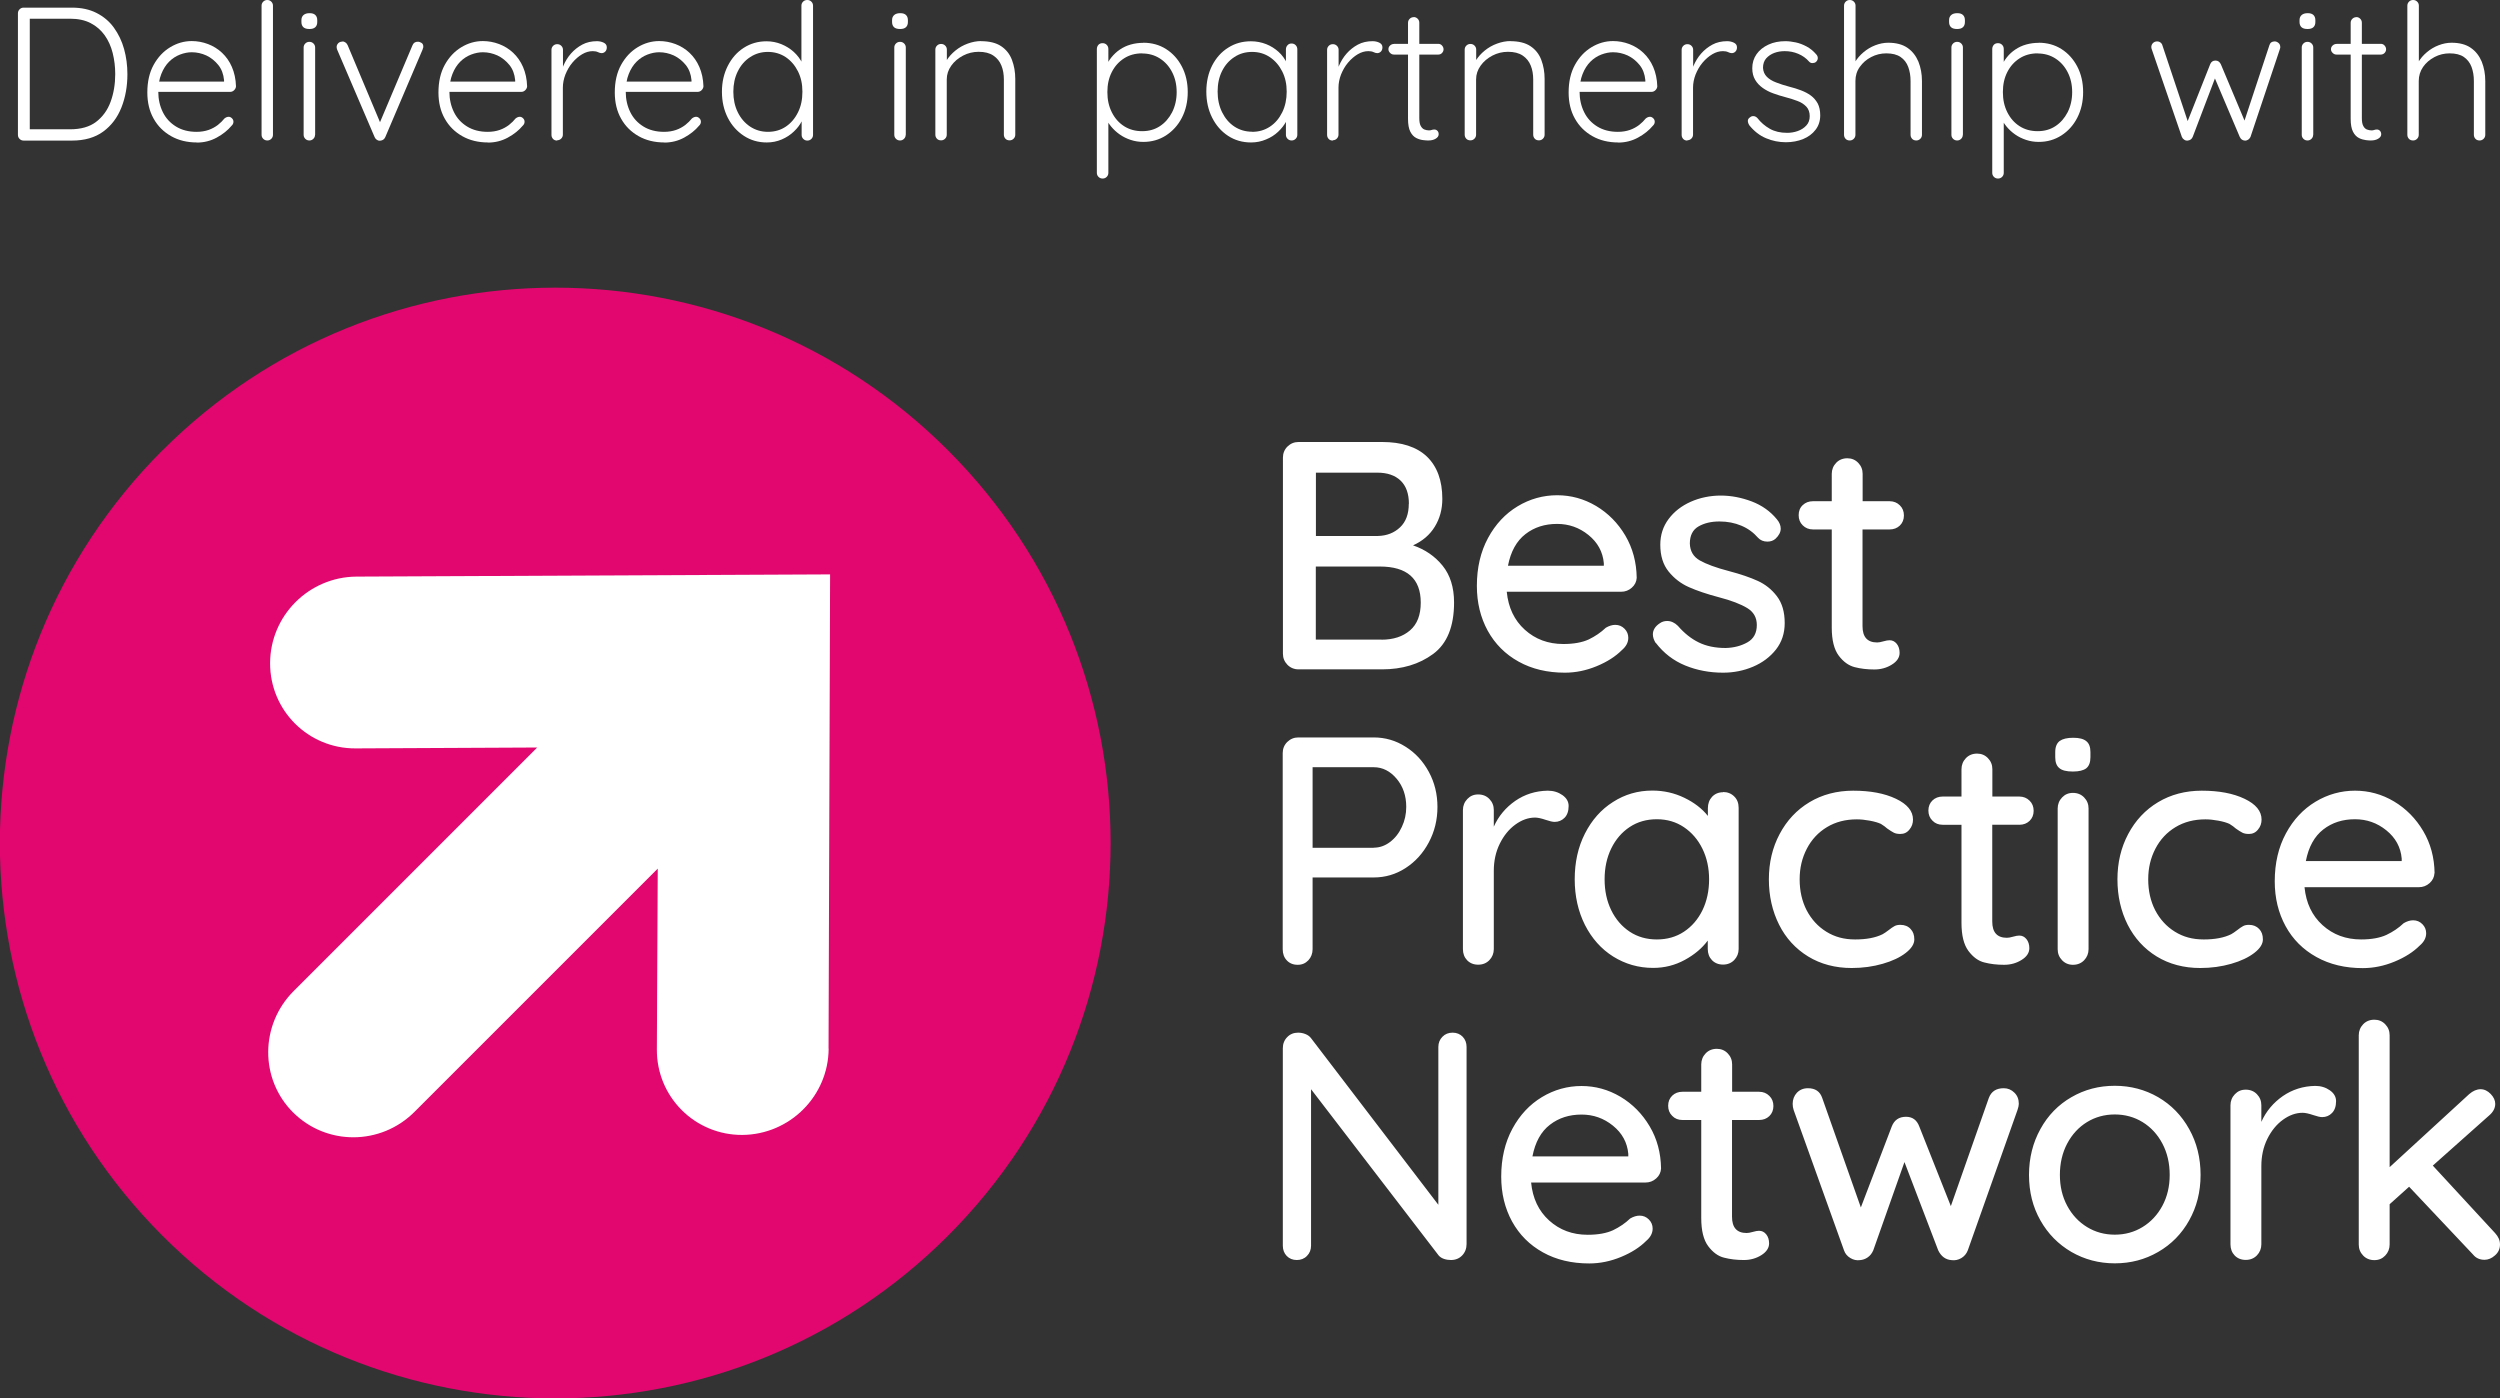<?xml version="1.0" encoding="UTF-8"?>
<svg id="Layer_2" data-name="Layer 2" xmlns="http://www.w3.org/2000/svg" viewBox="0 0 225.85 126.32">
  <rect x="0" y="0" width="225.85" height="126.32" fill="#333333" stroke="none"/>
  <defs>
    <style>
      .cls-1 {
        fill: #e2066f;
      }

      .cls-2 {
        fill: #fff;
      }
    </style>
  </defs>
  <g id="Layer_1-2" data-name="Layer 1">
    <g>
      <path class="cls-1" d="M14.69,40.68c19.59-19.59,51.36-19.59,70.95,0,19.59,19.59,19.59,51.36,0,70.96-19.6,19.59-51.37,19.59-70.96,0-19.59-19.6-19.59-51.36,0-70.96"/>
      <path class="cls-2" d="M74.86,94.73c-.02,4.29-3.51,7.77-7.8,7.8-4.28.02-7.74-3.43-7.72-7.72l.08-16.34-21.98,21.98c-3.04,3.04-7.94,3.06-10.97.04-3.01-3.01-2.98-7.91.05-10.95l22.01-22.01-16.41.08c-4.28.02-7.74-3.43-7.72-7.72.02-4.29,3.51-7.77,7.8-7.8l42.79-.2-.14,42.84Z"/>
      <path class="cls-2" d="M225.41,111.4l-5.63-6.1,5.08-4.52c.37-.31.56-.67.56-1.06,0-.31-.14-.61-.41-.89-.27-.28-.58-.43-.91-.43-.35,0-.69.15-1.03.44l-7.19,6.6v-11.91c0-.39-.13-.72-.4-1-.26-.27-.59-.41-.98-.41-.41,0-.75.14-1.01.41-.26.27-.4.61-.4,1v18.9c0,.39.13.72.4,1,.26.27.6.41,1.01.41s.72-.14.98-.41c.26-.27.4-.61.4-1v-3.64l1.76-1.58,5.78,6.13c.25.31.6.47,1.03.47.33,0,.65-.13.95-.4.3-.26.45-.59.45-.98s-.15-.71-.44-1.03M209.16,98.1c-1.1.02-2.07.33-2.93.92-.86.6-1.51,1.37-1.94,2.33v-1.5c0-.39-.13-.72-.4-1-.26-.27-.6-.41-1.01-.41s-.72.14-.98.41c-.26.27-.4.61-.4,1v12.56c0,.41.13.75.38,1.01.25.26.59.4,1,.4s.75-.14,1.01-.41c.26-.27.4-.61.4-1v-7.07c0-.9.18-1.72.54-2.45.36-.73.83-1.31,1.41-1.73.58-.42,1.17-.63,1.78-.63.23,0,.56.07.97.21.35.12.62.18.79.18.35,0,.65-.12.89-.37.24-.24.37-.6.37-1.07,0-.39-.19-.72-.56-.98s-.81-.4-1.32-.4M196.01,106.14c0,1.04-.22,1.97-.66,2.79-.44.82-1.04,1.46-1.79,1.92-.75.46-1.59.69-2.51.69s-1.76-.23-2.51-.69-1.35-1.1-1.79-1.92c-.44-.82-.66-1.75-.66-2.79s.22-2,.66-2.83c.44-.83,1.04-1.48,1.79-1.94.75-.46,1.59-.69,2.51-.69s1.76.23,2.51.69c.75.46,1.35,1.11,1.79,1.94.44.83.66,1.78.66,2.83M198.8,106.14c0-1.53-.34-2.91-1.03-4.14-.68-1.23-1.62-2.19-2.8-2.88-1.18-.68-2.49-1.03-3.92-1.03s-2.73.34-3.92,1.03c-1.18.68-2.12,1.64-2.8,2.88-.68,1.23-1.03,2.61-1.03,4.14s.34,2.9,1.03,4.11c.68,1.21,1.62,2.16,2.8,2.85,1.18.68,2.49,1.03,3.92,1.03s2.73-.34,3.92-1.03c1.18-.68,2.12-1.63,2.8-2.85.68-1.21,1.03-2.58,1.03-4.11M181.02,98.31c-.68,0-1.13.29-1.35.88l-3.43,9.77-2.85-7.19c-.22-.59-.62-.88-1.2-.88-.63,0-1.06.29-1.29.88l-2.79,7.31-3.49-9.89c-.2-.59-.63-.88-1.29-.88-.41,0-.74.14-1,.41-.25.27-.38.61-.38,1,0,.2.03.38.09.56l4.55,12.68c.1.29.29.52.57.69.28.17.57.23.87.19.25-.02.49-.1.7-.25.22-.15.38-.36.5-.63l2.82-7.98,3.05,7.98c.27.55.67.84,1.2.88.31.04.61-.02.88-.18.27-.16.47-.39.59-.7l4.49-12.68c.08-.23.12-.42.12-.56,0-.41-.13-.75-.4-1.01-.26-.26-.58-.4-.95-.4M158.92,101.18c.37,0,.68-.12.92-.35.24-.23.37-.54.37-.91s-.12-.68-.37-.92c-.24-.24-.55-.37-.92-.37h-2.44v-2.47c0-.39-.13-.72-.4-1-.26-.27-.59-.41-.98-.41-.41,0-.75.14-1.01.41-.26.27-.4.61-.4,1v2.47h-1.7c-.37,0-.68.12-.92.35-.24.23-.37.54-.37.91s.12.68.37.92c.24.25.55.37.92.37h1.7v8.86c0,1.13.21,1.98.63,2.54.42.56.9.91,1.44,1.04.54.14,1.13.21,1.78.21.59,0,1.12-.15,1.58-.44s.7-.65.7-1.06c0-.33-.09-.61-.26-.82-.18-.22-.39-.32-.65-.32-.14,0-.32.03-.56.1-.23.07-.42.1-.56.1-.88,0-1.32-.49-1.32-1.47v-8.74h2.44ZM142.88,100.69c1.06,0,2,.33,2.83,1,.83.67,1.3,1.52,1.39,2.55v.23h-8.66c.25-1.29.78-2.25,1.58-2.86.8-.62,1.75-.92,2.85-.92M150.06,105.56c-.02-1.41-.36-2.68-1.03-3.81-.67-1.13-1.55-2.02-2.64-2.67-1.1-.65-2.27-.97-3.52-.97s-2.46.33-3.57,1c-1.11.67-2,1.62-2.67,2.86-.67,1.24-1.01,2.68-1.01,4.33,0,1.51.33,2.86.98,4.05.66,1.19,1.58,2.12,2.79,2.79,1.2.67,2.6,1,4.18,1,.98,0,1.94-.2,2.88-.59.94-.39,1.69-.87,2.26-1.44.39-.33.59-.7.59-1.12,0-.31-.11-.59-.34-.82-.23-.23-.5-.35-.84-.35-.27,0-.56.09-.85.26-.45.43-.97.78-1.55,1.06-.59.27-1.35.41-2.29.41-1.37,0-2.53-.43-3.48-1.29-.95-.86-1.49-2-1.63-3.43h10.33c.37,0,.69-.12.97-.37.27-.24.42-.54.44-.9M131.23,93.29c-.37,0-.68.12-.92.37-.24.24-.37.55-.37.92v14.26l-11.5-15.05c-.12-.16-.28-.28-.5-.37-.22-.09-.44-.13-.67-.13-.39,0-.72.13-.98.4-.26.26-.4.6-.4,1.01v17.84c0,.37.12.68.35.92.23.24.54.37.91.37s.68-.12.92-.37c.24-.24.37-.55.37-.92v-14.14l11.53,15.02c.12.14.28.24.48.31.21.07.42.1.63.1.41,0,.75-.14,1.01-.41.26-.27.4-.62.4-1.03v-17.81c0-.37-.12-.68-.35-.92-.23-.24-.54-.37-.91-.37"/>
      <path class="cls-2" d="M212.75,74.01c1.06,0,2,.33,2.83,1,.83.67,1.3,1.52,1.39,2.55v.23h-8.66c.25-1.29.78-2.24,1.58-2.86.8-.62,1.75-.92,2.85-.92M219.94,78.88c-.02-1.41-.36-2.68-1.03-3.81-.67-1.13-1.55-2.02-2.64-2.67s-2.27-.97-3.52-.97-2.46.33-3.57,1c-1.11.67-2,1.62-2.67,2.86-.67,1.24-1.01,2.68-1.01,4.33,0,1.51.33,2.86.98,4.05.65,1.19,1.58,2.12,2.79,2.79,1.2.67,2.6,1,4.18,1,.98,0,1.94-.2,2.88-.59s1.69-.87,2.26-1.44c.39-.33.59-.7.59-1.12,0-.31-.11-.59-.34-.82-.23-.23-.5-.35-.84-.35-.27,0-.56.09-.85.26-.45.43-.97.78-1.56,1.06-.59.27-1.35.41-2.29.41-1.37,0-2.53-.43-3.48-1.29-.95-.86-1.49-2-1.63-3.43h10.33c.37,0,.69-.12.97-.37.27-.24.42-.54.44-.9M198.92,71.43c-1.49,0-2.81.35-3.96,1.04-1.15.69-2.05,1.65-2.7,2.88-.65,1.22-.97,2.59-.97,4.09s.31,2.87.92,4.09c.62,1.22,1.49,2.18,2.63,2.88,1.13.69,2.45,1.04,3.93,1.04,1,0,1.93-.13,2.8-.38.87-.25,1.56-.58,2.08-.98.52-.4.78-.81.78-1.22s-.11-.71-.34-.95c-.23-.24-.53-.37-.92-.37-.22,0-.4.04-.54.12-.15.08-.32.2-.51.35-.23.18-.42.3-.56.38-.63.31-1.45.47-2.47.47s-1.85-.23-2.61-.7c-.76-.47-1.35-1.12-1.78-1.94-.42-.82-.63-1.75-.63-2.79s.22-1.94.65-2.77c.43-.83,1.04-1.48,1.82-1.95.78-.47,1.68-.7,2.7-.7.35,0,.74.04,1.17.12.43.08.76.18,1,.29.25.16.44.29.56.41.25.18.45.3.6.38.15.08.35.12.6.12.33,0,.61-.13.82-.4.22-.26.32-.56.32-.9,0-.76-.51-1.39-1.54-1.88-1.03-.49-2.31-.73-3.86-.73M187.27,69.7c.55,0,.95-.1,1.2-.29.25-.2.38-.53.38-1v-.47c0-.45-.12-.78-.37-.98-.25-.21-.64-.31-1.19-.31s-.95.1-1.22.29c-.26.2-.4.53-.4,1v.47c0,.45.12.78.37.98.24.21.65.31,1.22.31M188.68,85.75v-12.71c0-.39-.13-.72-.4-1-.26-.27-.6-.41-1.01-.41s-.72.14-.98.41c-.26.27-.4.61-.4,1v12.71c0,.39.13.72.4,1,.26.27.59.41.98.41.41,0,.75-.14,1.01-.41.26-.27.4-.61.4-1M182.43,74.51c.37,0,.68-.12.92-.35.24-.23.37-.54.37-.91s-.12-.68-.37-.92c-.24-.24-.55-.37-.92-.37h-2.44v-2.47c0-.39-.13-.72-.4-1-.26-.27-.59-.41-.98-.41-.41,0-.75.14-1.01.41-.26.27-.4.61-.4,1v2.47h-1.7c-.37,0-.68.12-.92.35-.24.23-.37.54-.37.91s.12.68.37.92c.24.25.55.37.92.37h1.7v8.86c0,1.13.21,1.98.63,2.54.42.56.9.91,1.44,1.04.54.14,1.13.21,1.78.21.59,0,1.12-.15,1.58-.44.47-.29.7-.65.7-1.06,0-.33-.09-.61-.26-.82-.18-.22-.39-.32-.65-.32-.14,0-.32.03-.56.1-.23.07-.42.1-.56.1-.88,0-1.32-.49-1.32-1.47v-8.74h2.44ZM167.43,71.43c-1.49,0-2.81.35-3.96,1.04-1.15.69-2.05,1.65-2.7,2.88-.65,1.22-.97,2.59-.97,4.09s.31,2.87.92,4.09,1.49,2.18,2.63,2.88c1.13.69,2.45,1.04,3.93,1.04,1,0,1.93-.13,2.8-.38.87-.25,1.57-.58,2.08-.98.52-.4.78-.81.78-1.22s-.11-.71-.34-.95c-.22-.24-.53-.37-.92-.37-.22,0-.4.04-.54.12-.15.08-.32.2-.51.35-.23.18-.42.3-.56.38-.63.31-1.45.47-2.47.47s-1.85-.23-2.61-.7c-.76-.47-1.35-1.12-1.78-1.94-.42-.82-.63-1.75-.63-2.79s.22-1.94.65-2.77c.43-.83,1.04-1.48,1.82-1.95.78-.47,1.68-.7,2.7-.7.35,0,.74.04,1.17.12.43.08.76.18,1,.29.25.16.44.29.56.41.25.18.45.3.6.38.15.08.35.12.6.12.33,0,.61-.13.82-.4.22-.26.32-.56.32-.9,0-.76-.51-1.39-1.54-1.88-1.03-.49-2.31-.73-3.86-.73M149.68,84.87c-.92,0-1.74-.23-2.45-.7-.71-.47-1.27-1.12-1.67-1.94-.4-.82-.6-1.75-.6-2.79s.2-1.97.6-2.79c.4-.82.96-1.47,1.67-1.94.71-.47,1.53-.7,2.45-.7s1.74.24,2.45.72c.71.48,1.27,1.13,1.67,1.95.4.82.6,1.74.6,2.76s-.2,1.97-.6,2.79c-.4.82-.96,1.47-1.67,1.94-.71.47-1.53.7-2.45.7M155.67,71.57c-.41,0-.74.14-1,.41-.25.27-.38.62-.38,1.03v.7c-.53-.67-1.24-1.21-2.13-1.64-.89-.43-1.85-.65-2.89-.65-1.29,0-2.48.34-3.55,1.03-1.08.68-1.92,1.64-2.54,2.86-.62,1.22-.92,2.6-.92,4.12s.31,2.9.92,4.12c.62,1.22,1.47,2.18,2.55,2.86,1.09.68,2.29,1.03,3.62,1.03,1.02,0,1.97-.24,2.85-.72.88-.48,1.57-1.06,2.08-1.75v.76c0,.41.13.75.38,1.01.25.26.59.4,1,.4s.75-.14,1.01-.41c.26-.27.4-.61.4-1v-12.74c0-.43-.13-.78-.4-1.04-.26-.26-.6-.4-1.01-.4M139.82,71.43c-1.1.02-2.07.33-2.93.92-.86.6-1.51,1.37-1.94,2.33v-1.5c0-.39-.13-.72-.4-1-.26-.27-.6-.41-1.01-.41s-.72.14-.98.41c-.26.27-.4.61-.4,1v12.56c0,.41.13.75.38,1.01.25.26.59.4,1,.4s.75-.14,1.01-.41c.26-.27.4-.61.4-1v-7.07c0-.9.18-1.72.54-2.45.36-.73.83-1.31,1.41-1.73.58-.42,1.17-.63,1.78-.63.23,0,.56.07.97.21.35.12.62.18.79.18.35,0,.65-.12.9-.37.24-.24.37-.6.37-1.07,0-.39-.19-.72-.56-.98-.37-.26-.81-.4-1.32-.4M124.1,76.59h-5.52v-7.28h5.52c.8,0,1.49.35,2.07,1.04.58.69.87,1.54.87,2.54,0,.65-.13,1.25-.4,1.82-.26.57-.62,1.02-1.07,1.36-.45.34-.94.51-1.47.51M124.1,66.62h-6.81c-.39,0-.72.14-1,.41-.27.27-.41.61-.41,1v17.72c0,.41.12.75.37,1.01.24.26.57.4.98.4s.71-.14.97-.41c.25-.27.38-.61.38-1v-6.48h5.52c1.04,0,2-.28,2.88-.85.88-.57,1.58-1.34,2.1-2.32.52-.98.78-2.04.78-3.2s-.26-2.21-.78-3.17c-.52-.96-1.22-1.72-2.1-2.27-.88-.56-1.84-.84-2.88-.84"/>
      <path class="cls-2" d="M170.71,47.83c.37,0,.68-.12.92-.35.24-.23.37-.54.37-.91s-.12-.68-.37-.92c-.24-.24-.55-.37-.92-.37h-2.44v-2.47c0-.39-.13-.72-.4-1-.26-.27-.59-.41-.98-.41-.41,0-.75.14-1.01.41-.26.27-.4.61-.4,1v2.47h-1.7c-.37,0-.68.12-.92.35-.25.23-.37.54-.37.91s.12.68.37.92c.24.24.55.37.92.37h1.7v8.86c0,1.13.21,1.98.63,2.54.42.56.9.9,1.44,1.04.54.14,1.13.21,1.78.21.59,0,1.12-.15,1.58-.44.47-.29.7-.65.7-1.06,0-.33-.09-.61-.26-.82-.18-.22-.39-.32-.65-.32-.14,0-.32.03-.56.1-.23.07-.42.1-.56.1-.88,0-1.32-.49-1.32-1.47v-8.74h2.44ZM149.58,58.07c.72.94,1.61,1.62,2.66,2.05,1.05.43,2.19.65,3.42.65.96,0,1.86-.18,2.71-.54.85-.36,1.54-.88,2.07-1.55.53-.68.79-1.47.79-2.39,0-1-.23-1.8-.7-2.42-.47-.62-1.05-1.08-1.73-1.39-.68-.31-1.55-.61-2.58-.88-1.19-.31-2.08-.64-2.66-.97-.58-.33-.88-.84-.9-1.53,0-.72.26-1.24.78-1.54.52-.3,1.15-.45,1.89-.45s1.38.13,1.98.38c.6.25,1.1.62,1.51,1.09.21.23.5.35.85.35.29,0,.54-.09.73-.26.31-.29.47-.6.47-.91,0-.29-.12-.58-.35-.85-.59-.72-1.35-1.26-2.27-1.61-.93-.35-1.86-.53-2.8-.53s-1.88.19-2.71.56c-.83.37-1.5.89-2,1.56-.5.67-.75,1.44-.75,2.32,0,1,.25,1.8.75,2.42.5.62,1.11,1.09,1.83,1.41.72.32,1.63.63,2.73.92,1.12.29,1.96.62,2.54.97.58.35.87.86.87,1.53,0,.72-.28,1.25-.85,1.57-.57.32-1.22.49-1.97.51-.94,0-1.75-.17-2.42-.5-.68-.33-1.31-.83-1.89-1.5-.29-.29-.62-.44-.97-.44-.25,0-.48.07-.67.21-.41.27-.62.61-.62,1,0,.25.09.52.26.79M140.67,47.33c1.06,0,2,.33,2.83,1s1.3,1.52,1.39,2.55v.23h-8.66c.25-1.29.78-2.24,1.58-2.86.8-.62,1.75-.92,2.85-.92M147.86,52.2c-.02-1.41-.36-2.68-1.03-3.82-.67-1.13-1.55-2.02-2.64-2.67-1.1-.65-2.27-.97-3.52-.97s-2.46.33-3.57,1c-1.11.67-2,1.62-2.67,2.86-.67,1.24-1.01,2.68-1.01,4.33,0,1.51.33,2.86.98,4.05.66,1.19,1.58,2.12,2.79,2.79,1.2.67,2.6,1,4.18,1,.98,0,1.94-.2,2.88-.59.94-.39,1.69-.87,2.26-1.44.39-.33.59-.7.59-1.12,0-.31-.11-.59-.34-.82-.23-.23-.5-.35-.84-.35-.27,0-.56.09-.85.26-.45.43-.97.78-1.55,1.06-.59.27-1.35.41-2.29.41-1.37,0-2.53-.43-3.48-1.29-.95-.86-1.49-2-1.63-3.43h10.33c.37,0,.69-.12.97-.37.27-.24.42-.54.44-.89M124.8,57.78h-5.93v-6.6h5.78c2.46,0,3.7,1.09,3.7,3.26,0,1.12-.32,1.95-.97,2.51-.65.56-1.51.84-2.58.84M127.27,45.51c0,.92-.26,1.63-.79,2.13-.53.5-1.19.76-2,.78h-5.6v-5.72h5.55c.9,0,1.6.24,2.1.72.5.48.75,1.18.75,2.1M127.65,49.27c.86-.39,1.52-.95,1.97-1.69.45-.73.68-1.57.68-2.51,0-1.66-.47-2.93-1.39-3.82-.93-.88-2.28-1.32-4.06-1.32h-7.54c-.39,0-.72.14-1,.41-.27.27-.41.61-.41,1v17.72c0,.39.14.72.41,1,.27.27.61.41,1,.41h7.54c1.82,0,3.36-.46,4.62-1.39,1.26-.93,1.89-2.48,1.89-4.65,0-1.37-.35-2.48-1.04-3.33-.69-.85-1.58-1.46-2.66-1.83"/>
      <g>
        <path class="cls-2" d="M6.5.69c.85,0,1.59.16,2.22.48.63.32,1.16.76,1.57,1.33.41.57.72,1.21.92,1.93.2.72.3,1.48.3,2.27,0,1.1-.18,2.1-.54,3.01-.36.91-.91,1.64-1.65,2.18-.74.54-1.68.81-2.82.81H2.13c-.14,0-.26-.05-.36-.15s-.15-.22-.15-.36V1.2c0-.14.05-.26.15-.36.1-.1.22-.15.36-.15h4.38ZM6.33,11.68c.97,0,1.76-.22,2.35-.67.59-.45,1.03-1.05,1.31-1.81.28-.76.42-1.6.42-2.51,0-.66-.08-1.3-.23-1.9-.15-.6-.39-1.13-.72-1.6-.33-.46-.75-.83-1.27-1.1-.52-.27-1.14-.4-1.86-.4h-3.76l.12-.15v10.31l-.1-.17h3.74Z"/>
        <path class="cls-2" d="M17.79,12.87c-.88,0-1.66-.19-2.33-.57s-1.2-.9-1.58-1.58c-.38-.67-.57-1.46-.57-2.37,0-.97.19-1.8.57-2.49.38-.69.88-1.22,1.49-1.59.61-.37,1.26-.56,1.95-.56.5,0,.99.09,1.47.27.47.18.9.44,1.27.79.37.35.67.77.89,1.28s.35,1.09.37,1.75c-.01.14-.07.25-.17.35s-.22.15-.36.15h-6.88l-.21-.93h6.76l-.22.21v-.34c-.05-.54-.22-1-.52-1.37s-.66-.66-1.08-.86c-.42-.19-.86-.29-1.32-.29-.34,0-.69.07-1.06.21-.36.14-.69.35-.98.64-.29.29-.53.66-.71,1.12-.18.45-.27.99-.27,1.6,0,.67.14,1.29.41,1.84.27.55.67.98,1.19,1.3s1.14.48,1.86.48c.4,0,.76-.06,1.08-.17.32-.11.6-.27.84-.45.24-.19.44-.39.6-.59.13-.1.25-.15.38-.15.11,0,.21.05.3.14.09.09.13.19.13.31,0,.14-.06.26-.17.36-.34.41-.79.77-1.34,1.07-.55.3-1.15.45-1.8.45Z"/>
        <path class="cls-2" d="M24.66,12.18c0,.14-.05.26-.15.36s-.22.15-.36.15c-.15,0-.27-.05-.37-.15s-.15-.22-.15-.36V.51c0-.14.05-.26.15-.36s.22-.15.36-.15c.15,0,.27.05.37.15s.15.22.15.36v11.67Z"/>
        <path class="cls-2" d="M27.95,2.62c-.24,0-.42-.05-.54-.16-.12-.11-.18-.27-.18-.47v-.17c0-.21.07-.36.2-.47.13-.11.31-.16.54-.16s.39.05.51.16c.12.11.18.27.18.47v.17c0,.21-.06.36-.18.47-.12.11-.29.16-.52.16ZM28.46,12.18c0,.14-.05.26-.15.36-.1.1-.22.15-.36.15-.15,0-.27-.05-.37-.15s-.15-.22-.15-.36v-7.89c0-.14.05-.26.15-.36.1-.1.22-.15.37-.15s.27.05.37.15c.1.1.15.22.15.36v7.89Z"/>
        <path class="cls-2" d="M30.93,3.74c.09,0,.18.03.27.09.09.06.16.14.21.26l3,7.14-.22.14,3.07-7.27c.09-.23.26-.34.5-.33.11,0,.22.04.33.11.1.07.15.18.15.32,0,.07,0,.12-.03.16-.02.04-.03.08-.04.13l-3.36,7.89c-.09.21-.25.31-.46.33-.1.01-.2-.01-.3-.08-.1-.06-.17-.15-.21-.25l-3.38-7.89s-.02-.06-.03-.1c-.01-.05-.02-.09-.02-.14,0-.13.05-.24.14-.34.09-.1.22-.15.39-.15Z"/>
        <path class="cls-2" d="M44.09,12.87c-.88,0-1.66-.19-2.33-.57s-1.2-.9-1.58-1.58c-.38-.67-.57-1.46-.57-2.37,0-.97.19-1.8.57-2.49.38-.69.88-1.22,1.49-1.59.61-.37,1.26-.56,1.95-.56.5,0,.99.09,1.47.27.47.18.9.44,1.27.79.37.35.67.77.89,1.28s.35,1.09.37,1.75c-.01.14-.07.25-.17.35s-.22.15-.36.15h-6.88l-.21-.93h6.76l-.22.21v-.34c-.05-.54-.22-1-.52-1.37s-.66-.66-1.08-.86c-.42-.19-.86-.29-1.32-.29-.34,0-.69.07-1.06.21-.36.14-.69.35-.98.64-.29.29-.53.66-.71,1.12-.18.45-.27.99-.27,1.6,0,.67.14,1.29.41,1.84.27.55.67.98,1.19,1.3s1.14.48,1.86.48c.4,0,.76-.06,1.08-.17.32-.11.6-.27.84-.45.24-.19.44-.39.6-.59.13-.1.25-.15.38-.15.11,0,.21.05.3.14.09.09.13.19.13.31,0,.14-.06.26-.17.36-.34.41-.79.77-1.34,1.07-.55.3-1.15.45-1.8.45Z"/>
        <path class="cls-2" d="M50.34,12.7c-.16,0-.29-.05-.38-.15-.09-.1-.14-.22-.14-.36v-7.69c0-.14.05-.26.15-.36.1-.1.22-.15.37-.15s.27.05.37.15c.1.1.15.22.15.36v2.57l-.26.05c.03-.4.13-.8.3-1.19.17-.39.39-.76.68-1.09.29-.33.63-.6,1.02-.81.39-.21.84-.31,1.33-.31.21,0,.41.04.6.13.19.09.29.23.29.42,0,.17-.05.3-.14.39s-.2.14-.33.14c-.1,0-.21-.03-.33-.09s-.28-.09-.47-.09c-.32,0-.64.09-.96.28-.32.19-.61.44-.88.76s-.47.68-.63,1.07c-.15.39-.23.79-.23,1.19v4.24c0,.14-.05.26-.15.36s-.22.15-.36.15Z"/>
        <path class="cls-2" d="M60.02,12.87c-.88,0-1.66-.19-2.33-.57s-1.2-.9-1.58-1.58c-.38-.67-.57-1.46-.57-2.37,0-.97.19-1.8.57-2.49.38-.69.88-1.22,1.49-1.59.61-.37,1.26-.56,1.95-.56.5,0,.99.09,1.47.27.47.18.9.44,1.27.79.37.35.67.77.89,1.28s.35,1.09.37,1.75c-.01.14-.07.25-.17.35s-.22.15-.36.15h-6.88l-.21-.93h6.76l-.22.21v-.34c-.05-.54-.22-1-.52-1.37s-.66-.66-1.08-.86c-.42-.19-.86-.29-1.32-.29-.34,0-.69.07-1.06.21-.36.14-.69.35-.98.64-.29.29-.53.66-.71,1.12-.18.45-.27.99-.27,1.6,0,.67.14,1.29.41,1.84.27.55.67.98,1.19,1.3s1.14.48,1.86.48c.4,0,.76-.06,1.08-.17.32-.11.6-.27.84-.45.24-.19.44-.39.6-.59.13-.1.25-.15.38-.15.11,0,.21.05.3.14.09.09.13.19.13.31,0,.14-.06.26-.17.36-.34.41-.79.77-1.34,1.07-.55.3-1.15.45-1.8.45Z"/>
        <path class="cls-2" d="M72.93,0c.15,0,.27.05.37.15s.15.22.15.37v11.67c0,.14-.05.26-.15.36-.1.1-.22.15-.36.15-.15,0-.27-.05-.37-.15s-.15-.22-.15-.36v-2.04l.29-.24c0,.32-.09.65-.26,1-.17.35-.41.67-.73.97-.31.3-.68.54-1.1.72-.42.18-.87.27-1.35.27-.77,0-1.46-.2-2.07-.6s-1.1-.94-1.45-1.63c-.35-.69-.53-1.47-.53-2.35s.18-1.65.53-2.34c.35-.69.83-1.24,1.44-1.63.61-.39,1.29-.59,2.06-.59.47,0,.92.09,1.34.26.42.17.8.41,1.12.7.33.3.58.64.77,1.02.19.38.28.78.28,1.19l-.36-.26V.51c0-.14.05-.26.15-.36s.22-.15.37-.15ZM69.37,11.91c.62,0,1.16-.16,1.62-.47.46-.31.83-.74,1.1-1.29.27-.54.4-1.16.4-1.86s-.13-1.3-.4-1.84c-.27-.54-.64-.97-1.11-1.29-.47-.31-1.01-.47-1.61-.47s-1.13.16-1.6.47c-.48.31-.85.74-1.12,1.29-.27.54-.4,1.16-.4,1.84s.13,1.3.4,1.85c.27.55.64.98,1.12,1.3.47.31,1.01.47,1.6.47Z"/>
        <path class="cls-2" d="M81.31,2.62c-.24,0-.42-.05-.54-.16-.12-.11-.18-.27-.18-.47v-.17c0-.21.07-.36.2-.47.13-.11.31-.16.54-.16s.39.05.51.16c.12.11.18.27.18.47v.17c0,.21-.06.36-.18.47-.12.11-.29.16-.52.16ZM81.82,12.18c0,.14-.05.26-.15.36-.1.1-.22.15-.36.15-.15,0-.27-.05-.37-.15s-.15-.22-.15-.36v-7.89c0-.14.05-.26.15-.36.1-.1.22-.15.37-.15s.27.05.37.15c.1.1.15.22.15.36v7.89Z"/>
        <path class="cls-2" d="M88.63,3.72c.75,0,1.36.15,1.81.45.45.3.78.71.98,1.24s.3,1.1.3,1.72v5.04c0,.14-.05.26-.15.36s-.22.15-.36.15c-.16,0-.29-.05-.38-.15-.09-.1-.14-.22-.14-.36v-4.99c0-.46-.07-.88-.22-1.25-.15-.38-.39-.68-.73-.91-.34-.23-.78-.34-1.33-.34-.49,0-.96.11-1.4.34-.44.23-.8.53-1.07.91-.27.38-.41.79-.41,1.25v4.99c0,.14-.05.26-.15.36s-.22.15-.36.15c-.16,0-.29-.05-.38-.15-.09-.1-.14-.22-.14-.36v-7.69c0-.14.05-.26.15-.36.1-.1.22-.15.37-.15s.27.05.37.15c.1.1.15.22.15.36v1.44l-.39.62c.02-.37.14-.72.35-1.06.21-.34.48-.64.81-.91.33-.27.7-.48,1.11-.63.41-.15.81-.23,1.23-.23Z"/>
        <path class="cls-2" d="M103.27,3.86c.78,0,1.47.19,2.07.57.6.38,1.08.91,1.43,1.58.35.67.53,1.44.53,2.31s-.18,1.64-.53,2.32c-.35.68-.84,1.21-1.44,1.6-.61.39-1.29.58-2.04.58-.4,0-.78-.06-1.14-.18s-.69-.28-.99-.49c-.3-.21-.56-.45-.79-.73-.23-.28-.41-.59-.55-.92l.31-.22v5.34c0,.14-.05.26-.15.36-.1.1-.22.15-.37.15s-.27-.05-.37-.15c-.1-.1-.15-.22-.15-.36V4.43c0-.15.05-.27.14-.38.09-.1.22-.15.38-.15.15,0,.27.05.37.15.1.1.15.23.15.38v1.85l-.24-.14c.11-.35.28-.67.51-.95s.48-.52.78-.72c.3-.2.62-.35.98-.45s.73-.15,1.12-.15ZM103.18,4.82c-.62,0-1.16.15-1.63.45-.47.3-.84.71-1.11,1.24s-.4,1.12-.4,1.81.13,1.28.4,1.82c.27.54.64.96,1.11,1.26.47.3,1.01.45,1.63.45s1.14-.15,1.6-.45c.46-.3.83-.72,1.11-1.26.27-.54.41-1.14.41-1.82s-.14-1.28-.41-1.8c-.27-.53-.64-.94-1.11-1.24s-1-.45-1.6-.45Z"/>
        <path class="cls-2" d="M116.68,3.93c.15,0,.27.05.37.15s.15.23.15.38v7.72c0,.14-.05.26-.15.36-.1.1-.22.15-.36.15-.15,0-.27-.05-.37-.15s-.15-.22-.15-.36v-2.04l.29-.14c0,.32-.09.65-.27.98-.18.33-.42.64-.73.93-.31.29-.67.52-1.09.69-.42.18-.87.27-1.35.27-.78,0-1.47-.2-2.08-.6s-1.09-.95-1.44-1.65c-.35-.7-.52-1.48-.52-2.35s.18-1.68.53-2.36.83-1.22,1.44-1.6c.61-.39,1.29-.58,2.06-.58.49,0,.95.09,1.38.26.43.17.8.41,1.12.7s.57.64.75,1.02c.18.38.27.78.27,1.19l-.36-.26v-2.18c0-.15.05-.27.15-.38s.22-.15.37-.15ZM113.12,11.91c.61,0,1.14-.16,1.61-.47.47-.31.84-.75,1.11-1.3.27-.55.4-1.18.4-1.86s-.13-1.28-.4-1.82c-.27-.54-.64-.97-1.11-1.29-.47-.32-1.01-.48-1.61-.48s-1.13.15-1.6.46c-.48.31-.85.73-1.12,1.27s-.4,1.16-.4,1.85.13,1.31.4,1.86c.27.55.64.99,1.11,1.3.47.31,1.01.47,1.61.47Z"/>
        <path class="cls-2" d="M120.41,12.7c-.16,0-.29-.05-.38-.15-.09-.1-.14-.22-.14-.36v-7.69c0-.14.05-.26.15-.36.1-.1.22-.15.37-.15s.27.05.37.15c.1.1.15.22.15.36v2.57l-.26.05c.03-.4.13-.8.3-1.19.17-.39.39-.76.68-1.09.29-.33.63-.6,1.02-.81.39-.21.84-.31,1.33-.31.21,0,.41.04.6.13.19.09.29.23.29.42,0,.17-.05.3-.14.39s-.2.14-.33.14c-.1,0-.21-.03-.33-.09s-.28-.09-.47-.09c-.32,0-.64.09-.96.28-.32.19-.61.44-.88.76s-.47.68-.63,1.07c-.15.39-.23.79-.23,1.19v4.24c0,.14-.05.26-.15.36s-.22.15-.36.15Z"/>
        <path class="cls-2" d="M125.93,3.96h4c.14,0,.25.05.34.15.09.1.14.21.14.35,0,.13-.05.23-.14.33s-.21.14-.34.14h-4c-.14,0-.25-.05-.35-.15s-.15-.21-.15-.33c0-.14.05-.25.15-.34.1-.09.21-.14.35-.14ZM127.7,1.54c.15,0,.27.05.37.15.1.1.15.22.15.36v8.61c0,.32.04.56.13.72.09.16.2.27.33.32.14.05.27.08.41.08.09,0,.17-.01.25-.04.07-.03.16-.04.25-.04.1,0,.19.04.27.12s.11.18.11.31c0,.16-.09.29-.27.4-.18.11-.4.16-.65.16-.1,0-.26,0-.46-.03-.21-.02-.42-.08-.64-.19s-.4-.3-.54-.57c-.14-.27-.21-.67-.21-1.18V2.06c0-.14.05-.26.15-.36.1-.1.22-.15.37-.15Z"/>
        <path class="cls-2" d="M136.45,3.72c.75,0,1.36.15,1.81.45.45.3.78.71.98,1.24s.3,1.1.3,1.72v5.04c0,.14-.05.26-.15.36s-.22.15-.36.15c-.16,0-.29-.05-.38-.15-.09-.1-.14-.22-.14-.36v-4.99c0-.46-.07-.88-.22-1.25-.15-.38-.39-.68-.73-.91-.34-.23-.78-.34-1.33-.34-.49,0-.96.11-1.4.34-.44.23-.8.53-1.07.91-.27.38-.41.79-.41,1.25v4.99c0,.14-.05.26-.15.36s-.22.15-.36.15c-.16,0-.29-.05-.38-.15-.09-.1-.14-.22-.14-.36v-7.69c0-.14.05-.26.15-.36.1-.1.22-.15.37-.15s.27.05.37.15c.1.1.15.22.15.36v1.44l-.39.62c.02-.37.14-.72.35-1.06.21-.34.48-.64.81-.91.33-.27.7-.48,1.11-.63.41-.15.81-.23,1.23-.23Z"/>
        <path class="cls-2" d="M146.19,12.87c-.88,0-1.66-.19-2.33-.57s-1.2-.9-1.58-1.58c-.38-.67-.57-1.46-.57-2.37,0-.97.19-1.8.57-2.49.38-.69.88-1.22,1.49-1.59.61-.37,1.26-.56,1.95-.56.5,0,.99.09,1.47.27.47.18.9.44,1.27.79.37.35.67.77.89,1.28s.35,1.09.37,1.75c-.01.14-.07.25-.17.35s-.22.15-.36.15h-6.88l-.21-.93h6.76l-.22.21v-.34c-.05-.54-.22-1-.52-1.37s-.66-.66-1.08-.86c-.42-.19-.86-.29-1.32-.29-.34,0-.69.07-1.06.21-.36.14-.69.35-.98.64-.29.29-.53.66-.71,1.12-.18.45-.27.99-.27,1.6,0,.67.14,1.29.41,1.84.27.55.67.98,1.19,1.3s1.14.48,1.86.48c.4,0,.76-.06,1.08-.17.32-.11.6-.27.84-.45.24-.19.44-.39.6-.59.13-.1.25-.15.38-.15.11,0,.21.05.3.14.09.09.13.19.13.31,0,.14-.06.26-.17.36-.34.41-.79.77-1.34,1.07-.55.3-1.15.45-1.8.45Z"/>
        <path class="cls-2" d="M152.44,12.7c-.16,0-.29-.05-.38-.15-.09-.1-.14-.22-.14-.36v-7.69c0-.14.05-.26.15-.36.1-.1.22-.15.37-.15s.27.05.37.15c.1.1.15.22.15.36v2.57l-.26.05c.03-.4.13-.8.3-1.19.17-.39.39-.76.68-1.09.29-.33.63-.6,1.02-.81.39-.21.84-.31,1.33-.31.21,0,.41.04.6.13.19.09.29.23.29.42,0,.17-.05.3-.14.39s-.2.14-.33.14c-.1,0-.21-.03-.33-.09s-.28-.09-.47-.09c-.32,0-.64.09-.96.28-.32.19-.61.44-.88.76s-.47.68-.63,1.07c-.15.39-.23.79-.23,1.19v4.24c0,.14-.05.26-.15.36s-.22.15-.36.15Z"/>
        <path class="cls-2" d="M158.03,11.31c-.09-.14-.13-.27-.13-.4,0-.13.08-.24.21-.32.09-.08.2-.11.32-.1.12.01.23.07.33.17.31.4.68.72,1.12.97s.96.37,1.57.37c.32,0,.64-.05.95-.16.31-.11.57-.27.78-.5.21-.22.31-.51.31-.85s-.1-.64-.31-.86c-.21-.22-.47-.39-.8-.51-.33-.13-.67-.23-1.04-.33-.39-.1-.77-.22-1.13-.35-.37-.13-.69-.3-.97-.5-.28-.2-.51-.44-.68-.73-.17-.29-.26-.63-.26-1.05,0-.48.13-.9.39-1.27.26-.37.62-.65,1.07-.86.45-.21.96-.31,1.54-.31.29,0,.59.04.93.11.33.07.66.2.98.37.32.17.61.41.86.7.1.1.15.22.15.35s-.06.25-.17.35c-.09.07-.2.1-.32.1s-.22-.05-.3-.14c-.27-.31-.6-.54-.98-.7s-.78-.24-1.22-.24c-.33,0-.64.05-.94.16-.29.11-.53.27-.73.49-.19.22-.29.5-.29.86.02.33.14.6.35.81.21.21.49.38.84.51.35.14.74.26,1.18.38.37.09.72.2,1.06.33s.63.28.89.47c.26.19.46.43.62.71.15.29.23.65.23,1.08,0,.5-.14.94-.42,1.3-.28.37-.66.65-1.12.84-.47.19-.99.29-1.56.29-.62,0-1.22-.12-1.79-.36-.58-.24-1.09-.64-1.54-1.2Z"/>
        <path class="cls-2" d="M170.57,3.86c.72,0,1.3.15,1.75.46.45.31.77.73.99,1.25.21.53.32,1.11.32,1.75v4.86c0,.14-.05.26-.15.36-.1.1-.22.15-.36.15-.16,0-.29-.05-.38-.15-.09-.1-.14-.22-.14-.36v-4.86c0-.47-.07-.89-.21-1.27s-.37-.68-.69-.9-.75-.33-1.29-.33c-.48,0-.94.11-1.36.33-.43.22-.77.52-1.04.9s-.39.8-.39,1.27v4.86c0,.14-.05.26-.15.36s-.22.15-.36.15c-.16,0-.29-.05-.38-.15-.09-.1-.14-.22-.14-.36V.51c0-.14.05-.26.15-.36.1-.1.22-.15.37-.15s.27.05.37.15c.1.1.15.22.15.36v5.56l-.39.6c.02-.35.13-.7.33-1.04s.46-.64.78-.91c.32-.27.67-.48,1.06-.63.39-.15.78-.23,1.18-.23Z"/>
        <path class="cls-2" d="M176.8,2.62c-.24,0-.42-.05-.54-.16-.12-.11-.18-.27-.18-.47v-.17c0-.21.07-.36.2-.47.13-.11.31-.16.54-.16s.39.05.51.16c.12.11.18.27.18.47v.17c0,.21-.06.36-.18.47-.12.11-.29.16-.52.16ZM177.32,12.18c0,.14-.05.26-.15.36-.1.1-.22.15-.36.15-.15,0-.27-.05-.37-.15-.1-.1-.15-.22-.15-.36v-7.89c0-.14.05-.26.15-.36.1-.1.22-.15.37-.15s.27.05.37.15c.1.1.15.22.15.36v7.89Z"/>
        <path class="cls-2" d="M184.16,3.86c.78,0,1.47.19,2.07.57s1.08.91,1.43,1.58c.35.67.53,1.44.53,2.31s-.18,1.64-.53,2.32c-.35.68-.83,1.21-1.44,1.6-.61.39-1.29.58-2.04.58-.4,0-.78-.06-1.14-.18-.36-.12-.69-.28-.99-.49-.3-.21-.56-.45-.79-.73-.23-.28-.41-.59-.55-.92l.31-.22v5.34c0,.14-.05.26-.15.36-.1.1-.22.15-.37.15s-.27-.05-.37-.15c-.1-.1-.15-.22-.15-.36V4.43c0-.15.05-.27.14-.38.09-.1.22-.15.38-.15.15,0,.27.05.37.15.1.1.15.23.15.38v1.85l-.24-.14c.11-.35.28-.67.51-.95.22-.28.48-.52.78-.72.3-.2.62-.35.98-.45s.73-.15,1.12-.15ZM184.08,4.82c-.62,0-1.16.15-1.63.45s-.84.71-1.11,1.24-.4,1.12-.4,1.81.13,1.28.4,1.82c.27.54.64.96,1.11,1.26.47.3,1.01.45,1.63.45s1.14-.15,1.6-.45c.46-.3.83-.72,1.11-1.26.27-.54.41-1.14.41-1.82s-.14-1.28-.41-1.8c-.27-.53-.64-.94-1.11-1.24s-1-.45-1.6-.45Z"/>
        <path class="cls-2" d="M205.49,3.74c.13,0,.24.05.35.14.11.09.16.22.16.38,0,.03,0,.07-.02.12-.01.05-.02.08-.03.1l-2.64,7.89c-.05.1-.12.19-.21.25-.1.06-.2.09-.3.08-.21-.01-.36-.12-.46-.33l-2.42-5.7.31.07-2.14,5.63c-.09.21-.25.31-.46.33-.1.01-.21-.01-.31-.08s-.17-.15-.21-.25l-2.71-7.89c-.03-.08-.05-.15-.05-.22,0-.15.05-.27.15-.37.1-.1.23-.15.39-.15.1,0,.2.03.28.09s.15.14.18.26l2.44,7.31-.33-.02,2.21-5.58c.09-.22.25-.33.48-.33.11,0,.21.03.29.09s.14.14.19.24l2.35,5.59-.38.02,2.42-7.33c.07-.23.23-.34.48-.34Z"/>
        <path class="cls-2" d="M208.46,2.62c-.24,0-.42-.05-.54-.16-.12-.11-.18-.27-.18-.47v-.17c0-.21.07-.36.2-.47.13-.11.31-.16.54-.16s.39.05.51.16c.12.11.18.27.18.47v.17c0,.21-.06.36-.18.47-.12.11-.29.16-.52.16ZM208.97,12.18c0,.14-.05.26-.15.36-.1.1-.22.15-.36.15-.15,0-.27-.05-.37-.15-.1-.1-.15-.22-.15-.36v-7.89c0-.14.05-.26.15-.36.1-.1.22-.15.37-.15s.27.05.37.15c.1.1.15.22.15.36v7.89Z"/>
        <path class="cls-2" d="M211.08,3.96h4c.14,0,.25.05.34.15.09.1.14.21.14.35,0,.13-.05.23-.14.33-.09.09-.21.14-.34.14h-4c-.14,0-.25-.05-.35-.15-.1-.1-.15-.21-.15-.33,0-.14.05-.25.15-.34.1-.09.21-.14.35-.14ZM212.85,1.54c.15,0,.27.05.37.15.1.1.15.22.15.36v8.61c0,.32.04.56.13.72.08.16.2.27.33.32.14.05.27.08.41.08.09,0,.17-.01.25-.04.07-.03.16-.04.25-.04.1,0,.19.04.27.12.07.08.11.18.11.31,0,.16-.09.29-.27.4-.18.11-.4.16-.65.16-.1,0-.26,0-.46-.03s-.42-.08-.63-.19c-.22-.11-.4-.3-.54-.57-.14-.27-.21-.67-.21-1.18V2.06c0-.14.05-.26.15-.36.1-.1.22-.15.37-.15Z"/>
        <path class="cls-2" d="M221.46,3.86c.72,0,1.3.15,1.75.46.45.31.77.73.99,1.25.21.53.32,1.11.32,1.75v4.86c0,.14-.05.26-.15.36-.1.1-.22.15-.36.15-.16,0-.29-.05-.38-.15s-.14-.22-.14-.36v-4.86c0-.47-.07-.89-.21-1.27-.14-.38-.38-.68-.69-.9-.32-.22-.75-.33-1.29-.33-.48,0-.94.11-1.36.33s-.78.52-1.04.9-.39.8-.39,1.27v4.86c0,.14-.05.26-.15.36s-.22.15-.36.15c-.16,0-.29-.05-.38-.15-.09-.1-.14-.22-.14-.36V.51c0-.14.05-.26.15-.36.1-.1.22-.15.37-.15s.27.05.37.15c.1.1.15.22.15.36v5.56l-.39.6c.02-.35.13-.7.33-1.04.2-.34.46-.64.78-.91.32-.27.67-.48,1.06-.63.39-.15.78-.23,1.18-.23Z"/>
      </g>
    </g>
  </g>
</svg>